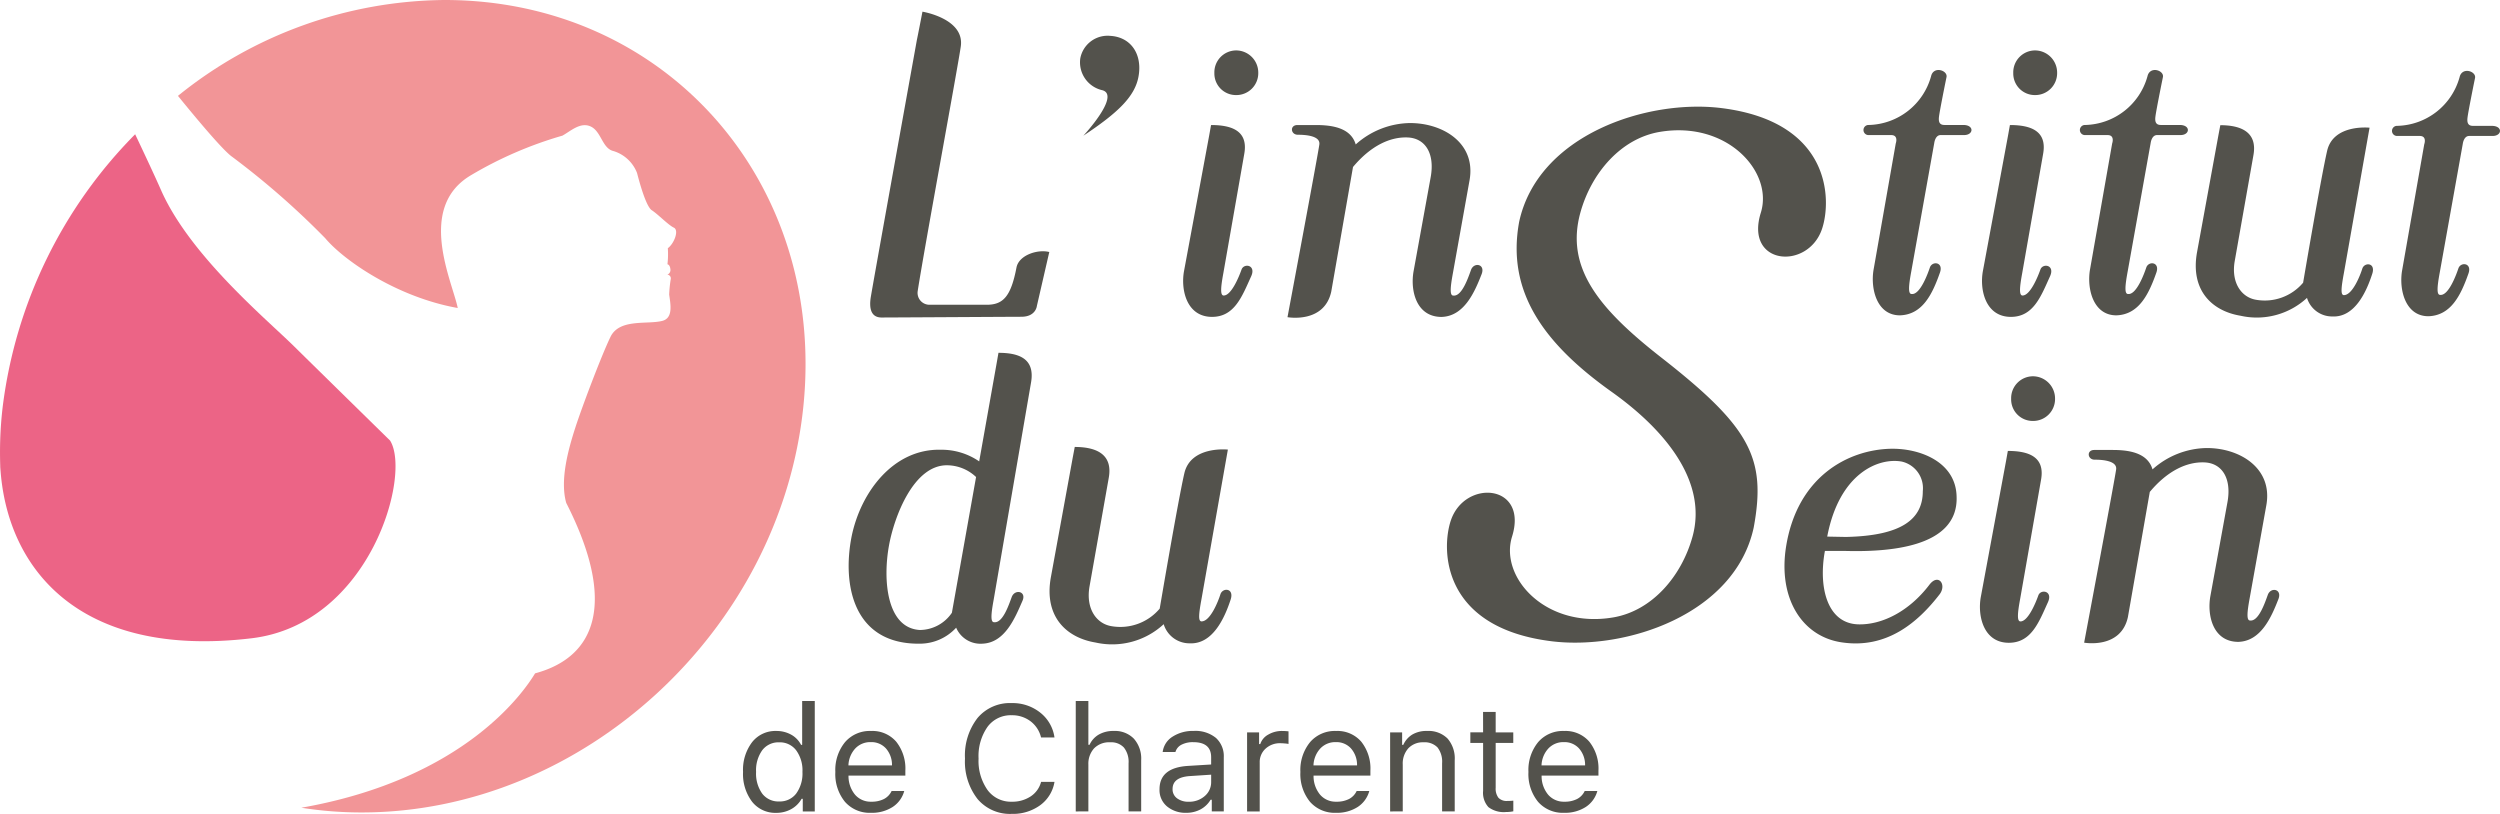 <svg xmlns="http://www.w3.org/2000/svg" width="250" height="81.395"><path d="M.021 46.551c.543 10.264 7.862 19.337 25.13 17.277 11.863-1.415 16.013-16.386 13.853-19.775 0 0-6.89-6.753-9.633-9.454s-10.411-9.085-13.274-15.6c-.663-1.507-1.723-3.762-2.583-5.572A46.969 46.969 0 00.277 40.618a38.722 38.722 0 00-.21 6.863c-.015-.309-.039-.614-.046-.93z" fill="#ec6486"/><path d="M44.452 0a42.945 42.945 0 00-26.657 9.587c1.645 2.025 4.507 5.473 5.43 6.1a80.188 80.188 0 019.3 8.136c1.831 2.187 7.125 5.885 13.25 6.978-.556-2.7-4.178-10.094 1.379-13.313a39.063 39.063 0 019.089-3.923c.818-.45 1.819-1.415 2.859-.9s1.124 2.187 2.255 2.444a3.673 3.673 0 012.346 2.187c.184.707.876 3.344 1.479 3.73s1.648 1.479 2.2 1.737.026 1.608-.6 2.058a8.567 8.567 0 01-.038 1.608s.239.016.292.466a.507.507 0 01-.3.571.371.371 0 01.344.41 12.8 12.8 0 00-.163 1.576c.117.9.448 2.348-.691 2.637-1.519.386-4.283-.257-5.183 1.608s-2.848 7.01-3.512 9.069-1.568 5.21-.908 7.525c5.093 10 2.966 15.41-3.115 17.044-1.009 1.671-6.889 10.538-23.377 13.438a38.463 38.463 0 006.032.472c22.108 0 41.886-18.187 44.175-40.621S66.56 0 44.452 0z" fill="#f29597"/><path d="M98.674 30.476c1.659 0 2.426-.851 2.978-3.743.256-1.233 2.128-1.829 3.276-1.531l-1.242 5.4s-.1 1.074-1.548 1.074c-4.111.018-12.958.075-13.976.075-1.22 0-1.2-1.2-1.1-1.932s4.631-25.851 4.631-25.851c.043-.17.553-2.8.553-2.8s4.216.684 3.836 3.456c-.251 1.833-3.628 20.078-4.31 24.473a1.188 1.188 0 001.175 1.379zm12.345-26.89c2.1.117 3.224 1.865 2.836 4.04-.35 2.02-2.06 3.652-5.518 5.944 0 0 3.745-4.023 1.905-4.546a2.858 2.858 0 01-2.214-3.185 2.78 2.78 0 012.991-2.253zm11.312 23.751c-.272 1.476-.311 2.214.039 2.214.738 0 1.483-1.748 1.786-2.6.234-.657 1.483-.472.961.679-.908 2-1.66 4.057-3.914 4.057-2.525 0-3.146-2.681-2.8-4.584l2.524-13.6.178-1c2.059 0 3.747.571 3.319 2.9zm-.894-20.044a2.157 2.157 0 002.176 2.214 2.189 2.189 0 002.214-2.214 2.222 2.222 0 00-2.214-2.251 2.19 2.19 0 00-2.176 2.251zm80.572 52.635c-.272 1.476-.311 2.214.039 2.214.738 0 1.483-1.748 1.786-2.6.234-.657 1.482-.472.961.678-.908 2-1.66 4.057-3.913 4.057-2.525 0-3.146-2.681-2.8-4.584l2.524-13.6.178-1c2.059 0 3.747.571 3.318 2.9zm-.894-20.047a2.157 2.157 0 002.176 2.214 2.189 2.189 0 002.214-2.214 2.222 2.222 0 00-2.214-2.253 2.19 2.19 0 00-2.176 2.253zm1.102-12.544c-.272 1.476-.311 2.214.039 2.214.738 0 1.483-1.748 1.786-2.6.234-.657 1.483-.472.961.679-.908 2-1.66 4.057-3.913 4.057-2.525 0-3.146-2.681-2.8-4.584l2.524-13.6.178-1c2.059 0 3.747.571 3.318 2.9zm-.891-20.044a2.157 2.157 0 002.176 2.214 2.189 2.189 0 002.211-2.214 2.222 2.222 0 00-2.214-2.251 2.19 2.19 0 00-2.173 2.251zm-60.313 5.012c3.3 0 6.6 2.019 5.944 5.71l-1.671 9.326c-.272 1.476-.31 2.214.039 2.214.855.117 1.485-1.76 1.777-2.565s1.459-.6 1.059.429c-.706 1.813-1.748 4.2-4 4.273-2.564 0-3.147-2.681-2.8-4.584l1.709-9.4c.427-2.37-.544-3.885-2.292-3.962s-3.69.815-5.477 2.952l-2.174 12.455c-.7 3.232-4.377 2.564-4.377 2.564s3.076-16.4 3.186-17.277-1.422-.966-2.15-.966-.83-.971-.039-.971h1.825c1.554 0 3.5.233 4 1.942a8.3 8.3 0 015.441-2.14zm79.679 32.498c3.3 0 6.6 2.019 5.944 5.71l-1.671 9.322c-.272 1.476-.31 2.214.039 2.214.855.117 1.485-1.76 1.777-2.565s1.459-.6 1.059.429c-.706 1.813-1.748 4.2-4 4.273-2.564 0-3.147-2.681-2.8-4.584l1.709-9.4c.427-2.37-.544-3.885-2.292-3.962s-3.69.815-5.477 2.952l-2.188 12.51c-.7 3.232-4.377 2.564-4.377 2.564s3.091-16.457 3.2-17.332-1.422-.967-2.15-.967-.83-.971-.039-.971h1.825c1.554 0 3.5.233 4 1.942a8.3 8.3 0 015.441-2.135zm-59.523-5.617c-6.861-4.878-10.526-10.068-9.253-17 1.88-8.712 12.821-12.312 20.253-11.375 10.979 1.384 11 9.2 10.036 12.073-1.4 4.164-7.77 3.658-6.121-1.617 1.267-4.057-3.347-9.215-10.1-8.079-3.9.655-6.857 4.123-7.948 8.084-1.51 5.486 1.813 9.573 8.084 14.474 8.929 6.978 10.526 10.068 9.253 17-1.88 8.713-12.821 12.312-20.253 11.375-10.979-1.384-11-9.2-10.036-12.073 1.4-4.165 7.77-3.659 6.121 1.617-1.267 4.057 3.348 9.215 10.1 8.079 3.9-.655 6.857-4.123 7.948-8.084 1.51-5.487-2.702-10.645-8.084-14.474zm27.951-25.678h-2.235a.506.506 0 110-1.01 6.629 6.629 0 006.223-4.874c.243-1.058 1.682-.589 1.543.087-.222 1.083-.659 3.277-.746 3.919-.066.489 0 .867.538.867h1.888c1.112 0 1.043 1.01.072 1.01h-2.341c-.538 0-.633.777-.633.777l-2.309 12.9c-.271 1.476-.31 2.214.039 2.214.855.116 1.646-2.1 1.828-2.644.225-.676 1.387-.572 1.008.507-.763 2.17-1.748 4.2-4 4.273-2.331 0-2.952-2.68-2.641-4.545l2.221-12.639s.308-.842-.455-.842zm34.355 12.586c-.388 2.214.7 3.651 2.137 3.884a5.021 5.021 0 004.7-1.709s1.776-10.481 2.401-13.187 4.242-2.312 4.242-2.312l-2.565 14.528c-.272 1.476-.349 2.214 0 2.214.855 0 1.627-1.965 1.837-2.639s1.364-.624 1 .5c-.581 1.8-1.748 4.389-4 4.273a2.622 2.622 0 01-2.527-1.858 7.386 7.386 0 01-6.642 1.787c-2.836-.466-5.05-2.525-4.351-6.37l2.137-11.693.188-.993c2.059 0 3.736.682 3.309 3.013zm-114.52 32.537c-.4 2.272.717 3.747 2.193 3.986a5.154 5.154 0 004.823-1.754s1.823-10.756 2.463-13.532 4.353-2.372 4.353-2.372l-2.631 14.908c-.279 1.515-.358 2.272 0 2.272.877 0 1.669-2.017 1.885-2.708s1.4-.64 1.026.516c-.6 1.843-1.794 4.5-4.106 4.385a2.69 2.69 0 01-2.591-1.914 7.579 7.579 0 01-6.816 1.834c-2.91-.478-5.183-2.591-4.465-6.537l2.193-12 .193-1.019c2.113 0 3.833.7 3.4 3.092zm-33.75 21.537a4.592 4.592 0 01-.9-2.978 4.568 4.568 0 01.909-2.978 2.959 2.959 0 012.413-1.115 3 3 0 011.485.367 2.423 2.423 0 01.994 1.02h.11v-4.386h1.261v11.047h-1.2v-1.262h-.117a2.652 2.652 0 01-1.042 1.031 3.016 3.016 0 01-1.489.371 2.953 2.953 0 01-2.424-1.117zm1.02-5.145a3.436 3.436 0 00-.616 2.167 3.448 3.448 0 00.612 2.171 2.033 2.033 0 001.7.785 2.048 2.048 0 001.7-.792 3.41 3.41 0 00.624-2.164 3.4 3.4 0 00-.627-2.157 2.044 2.044 0 00-1.7-.8 2.031 2.031 0 00-1.693.79zm12.938 4.074h1.262a2.765 2.765 0 01-1.159 1.6 3.825 3.825 0 01-2.171.583 3.276 3.276 0 01-2.6-1.1 4.384 4.384 0 01-.961-2.982 4.4 4.4 0 01.968-2.982 3.261 3.261 0 012.6-1.118 3.143 3.143 0 012.516 1.067 4.315 4.315 0 01.917 2.909v.484H84.85v.059a2.9 2.9 0 00.664 1.863 2.056 2.056 0 001.617.69 2.685 2.685 0 001.276-.275 1.729 1.729 0 00.756-.798zm-3.638-4.247a2.618 2.618 0 00-.682 1.687H89.2a2.493 2.493 0 00-.6-1.687 1.953 1.953 0 00-1.518-.638 2.055 2.055 0 00-1.557.638zm12.232 5.054a6.072 6.072 0 01-1.258-4.049 6.1 6.1 0 011.254-4.057 4.225 4.225 0 013.411-1.489 4.427 4.427 0 012.861.954 3.818 3.818 0 011.423 2.486h-1.342a2.857 2.857 0 00-1.056-1.625 3.038 3.038 0 00-1.885-.6 2.88 2.88 0 00-2.417 1.166 5.085 5.085 0 00-.891 3.161 5.054 5.054 0 00.9 3.154 2.89 2.89 0 002.412 1.166 3.312 3.312 0 001.9-.532 2.478 2.478 0 001.038-1.449h1.342a3.6 3.6 0 01-1.427 2.329 4.624 4.624 0 01-2.849.869 4.236 4.236 0 01-3.416-1.484zm9.818 1.24V70.097h1.262v4.386h.118a2.267 2.267 0 01.913-1.02 2.918 2.918 0 011.522-.367 2.635 2.635 0 011.991.766 2.991 2.991 0 01.737 2.16v5.12h-1.261v-4.813a2.308 2.308 0 00-.466-1.574 1.724 1.724 0 00-1.361-.525 2.1 2.1 0 00-1.628.613 2.29 2.29 0 00-.565 1.617v4.68zm9.136-.496a2.123 2.123 0 01-.759-1.72q0-2.171 2.882-2.34l2.281-.139v-.721q0-1.512-1.79-1.511a2.439 2.439 0 00-1.181.257 1.172 1.172 0 00-.6.726h-1.276a2.114 2.114 0 01.983-1.53 3.722 3.722 0 012.12-.576 3.224 3.224 0 012.226.7 2.464 2.464 0 01.781 1.933v5.413h-1.2v-1.166h-.118a2.6 2.6 0 01-1.012.968 2.968 2.968 0 01-1.423.338 2.877 2.877 0 01-1.914-.632zm3.763-1.042a1.81 1.81 0 00.642-1.412v-.726l-2.127.139q-1.731.118-1.731 1.291a1.1 1.1 0 00.455.939 1.867 1.867 0 001.144.337 2.351 2.351 0 001.617-.567zm4.235 1.538v-7.907h1.2v1.173h.117a1.667 1.667 0 01.792-.946 2.688 2.688 0 011.4-.367q.154 0 .334.011c.12.008.219.016.3.026v1.261a2.471 2.471 0 00-.344-.047 5.083 5.083 0 00-.462-.026 2.107 2.107 0 00-1.489.543 1.8 1.8 0 00-.586 1.379v4.9zm10.959-2.047h1.262a2.766 2.766 0 01-1.159 1.6 3.825 3.825 0 01-2.171.583 3.277 3.277 0 01-2.6-1.1 4.385 4.385 0 01-.961-2.982 4.4 4.4 0 01.968-2.982 3.261 3.261 0 012.6-1.118 3.143 3.143 0 012.516 1.067 4.315 4.315 0 01.917 2.909v.484h-5.685v.059a2.9 2.9 0 00.664 1.863 2.056 2.056 0 001.617.69 2.686 2.686 0 001.276-.275 1.728 1.728 0 00.756-.798zm-3.638-4.247a2.618 2.618 0 00-.682 1.687h4.357a2.493 2.493 0 00-.6-1.687 1.954 1.954 0 00-1.518-.638 2.055 2.055 0 00-1.557.638zm6.983 6.294v-7.907h1.2v1.247h.117a2.325 2.325 0 01.884-1.02 2.763 2.763 0 011.493-.367 2.683 2.683 0 012.05.759 3.04 3.04 0 01.715 2.167v5.12h-1.262v-4.815a2.326 2.326 0 00-.459-1.585 1.788 1.788 0 00-1.4-.513 1.986 1.986 0 00-1.511.594 2.275 2.275 0 00-.565 1.636v4.68zm9.293-9.954h1.262v2.047h1.76v1.056h-1.76v4.475a1.507 1.507 0 00.279 1.012 1.137 1.137 0 00.895.315q.169 0 .29-.007c.08 0 .18-.012.3-.022v1.064q-.184.037-.367.055a3.732 3.732 0 01-.374.018 2.54 2.54 0 01-1.749-.491 2.124 2.124 0 01-.532-1.621v-4.8h-1.276v-1.056h1.276zm10.167 7.907h1.262a2.766 2.766 0 01-1.159 1.6 3.825 3.825 0 01-2.171.583 3.276 3.276 0 01-2.6-1.1 4.385 4.385 0 01-.961-2.982 4.4 4.4 0 01.968-2.982 3.261 3.261 0 012.6-1.118 3.143 3.143 0 012.516 1.067 4.316 4.316 0 01.917 2.909v.484h-5.685v.059a2.9 2.9 0 00.664 1.863 2.057 2.057 0 001.617.69 2.686 2.686 0 001.276-.275 1.73 1.73 0 00.756-.798zm-3.638-4.247a2.619 2.619 0 00-.683 1.687h4.357a2.494 2.494 0 00-.6-1.687 1.954 1.954 0 00-1.518-.638 2.054 2.054 0 00-1.556.638zM97.919 46.139l1.756-9.875.172-.982c2.069 0 3.654.592 3.263 2.935l-3.747 21.778c-.273 1.483-.312 2.225.039 2.225.859.118 1.459-1.673 1.768-2.511s1.5-.592 1.081.365c-.747 1.713-1.756 4.215-4.02 4.294a2.642 2.642 0 01-2.615-1.6 4.928 4.928 0 01-3.63 1.6c-6.674.078-7.767-5.893-6.83-10.694.9-4.449 4.176-8.821 8.938-8.7a6.632 6.632 0 013.825 1.165zm-2.732 15.144l2.42-13.582a4.269 4.269 0 00-2.81-1.172c-3.435-.116-5.386 5.192-5.894 8-.624 3.4-.273 8.275 3.083 8.47a3.9 3.9 0 003.199-1.717zm97.754-2.81c.9-1.18 1.763 0 1.01.971-2.106 2.719-5.244 5.516-9.867 4.778-3.885-.622-6.293-4.39-5.477-9.557 1.127-7.031 6.215-9.672 10.41-9.788 2.914-.078 6.565 1.281 6.643 4.777.194 5.205-7.07 5.555-11.226 5.438h-1.942c-.661 3.574.194 7.225 3.3 7.342 2.41.078 5.136-1.312 7.149-3.961zm-8.352-4.778c5.594-.116 7.691-1.787 7.691-4.583a2.727 2.727 0 00-2.1-2.953c-2.331-.427-6.254 1.166-7.458 7.5zm26.172-40.187h-2.235a.506.506 0 110-1.01 6.63 6.63 0 006.223-4.874c.243-1.058 1.682-.589 1.543.087-.222 1.083-.659 3.277-.746 3.919-.066.489 0 .867.538.867h1.888c1.112 0 1.042 1.01.072 1.01h-2.341c-.537 0-.633.777-.633.777l-2.309 12.9c-.271 1.476-.31 2.214.039 2.214.855.116 1.646-2.1 1.828-2.644.225-.676 1.387-.572 1.008.507-.762 2.17-1.748 4.2-4 4.273-2.331 0-2.952-2.68-2.641-4.545l2.221-12.639s.304-.842-.455-.842zm31.211.087h-2.235a.506.506 0 110-1.01 6.63 6.63 0 006.223-4.872c.243-1.058 1.682-.59 1.543.087-.222 1.083-.659 3.277-.746 3.919-.066.489 0 .867.537.867h1.888c1.112 0 1.043 1.01.072 1.01h-2.341c-.538 0-.633.777-.633.777l-2.309 12.9c-.271 1.476-.31 2.214.039 2.214.855.116 1.646-2.1 1.828-2.644.225-.676 1.387-.572 1.008.507-.763 2.17-1.748 4.2-4 4.273-2.331 0-2.952-2.68-2.641-4.545l2.218-12.643s.312-.84-.451-.84z" fill="#53524c"/></svg>